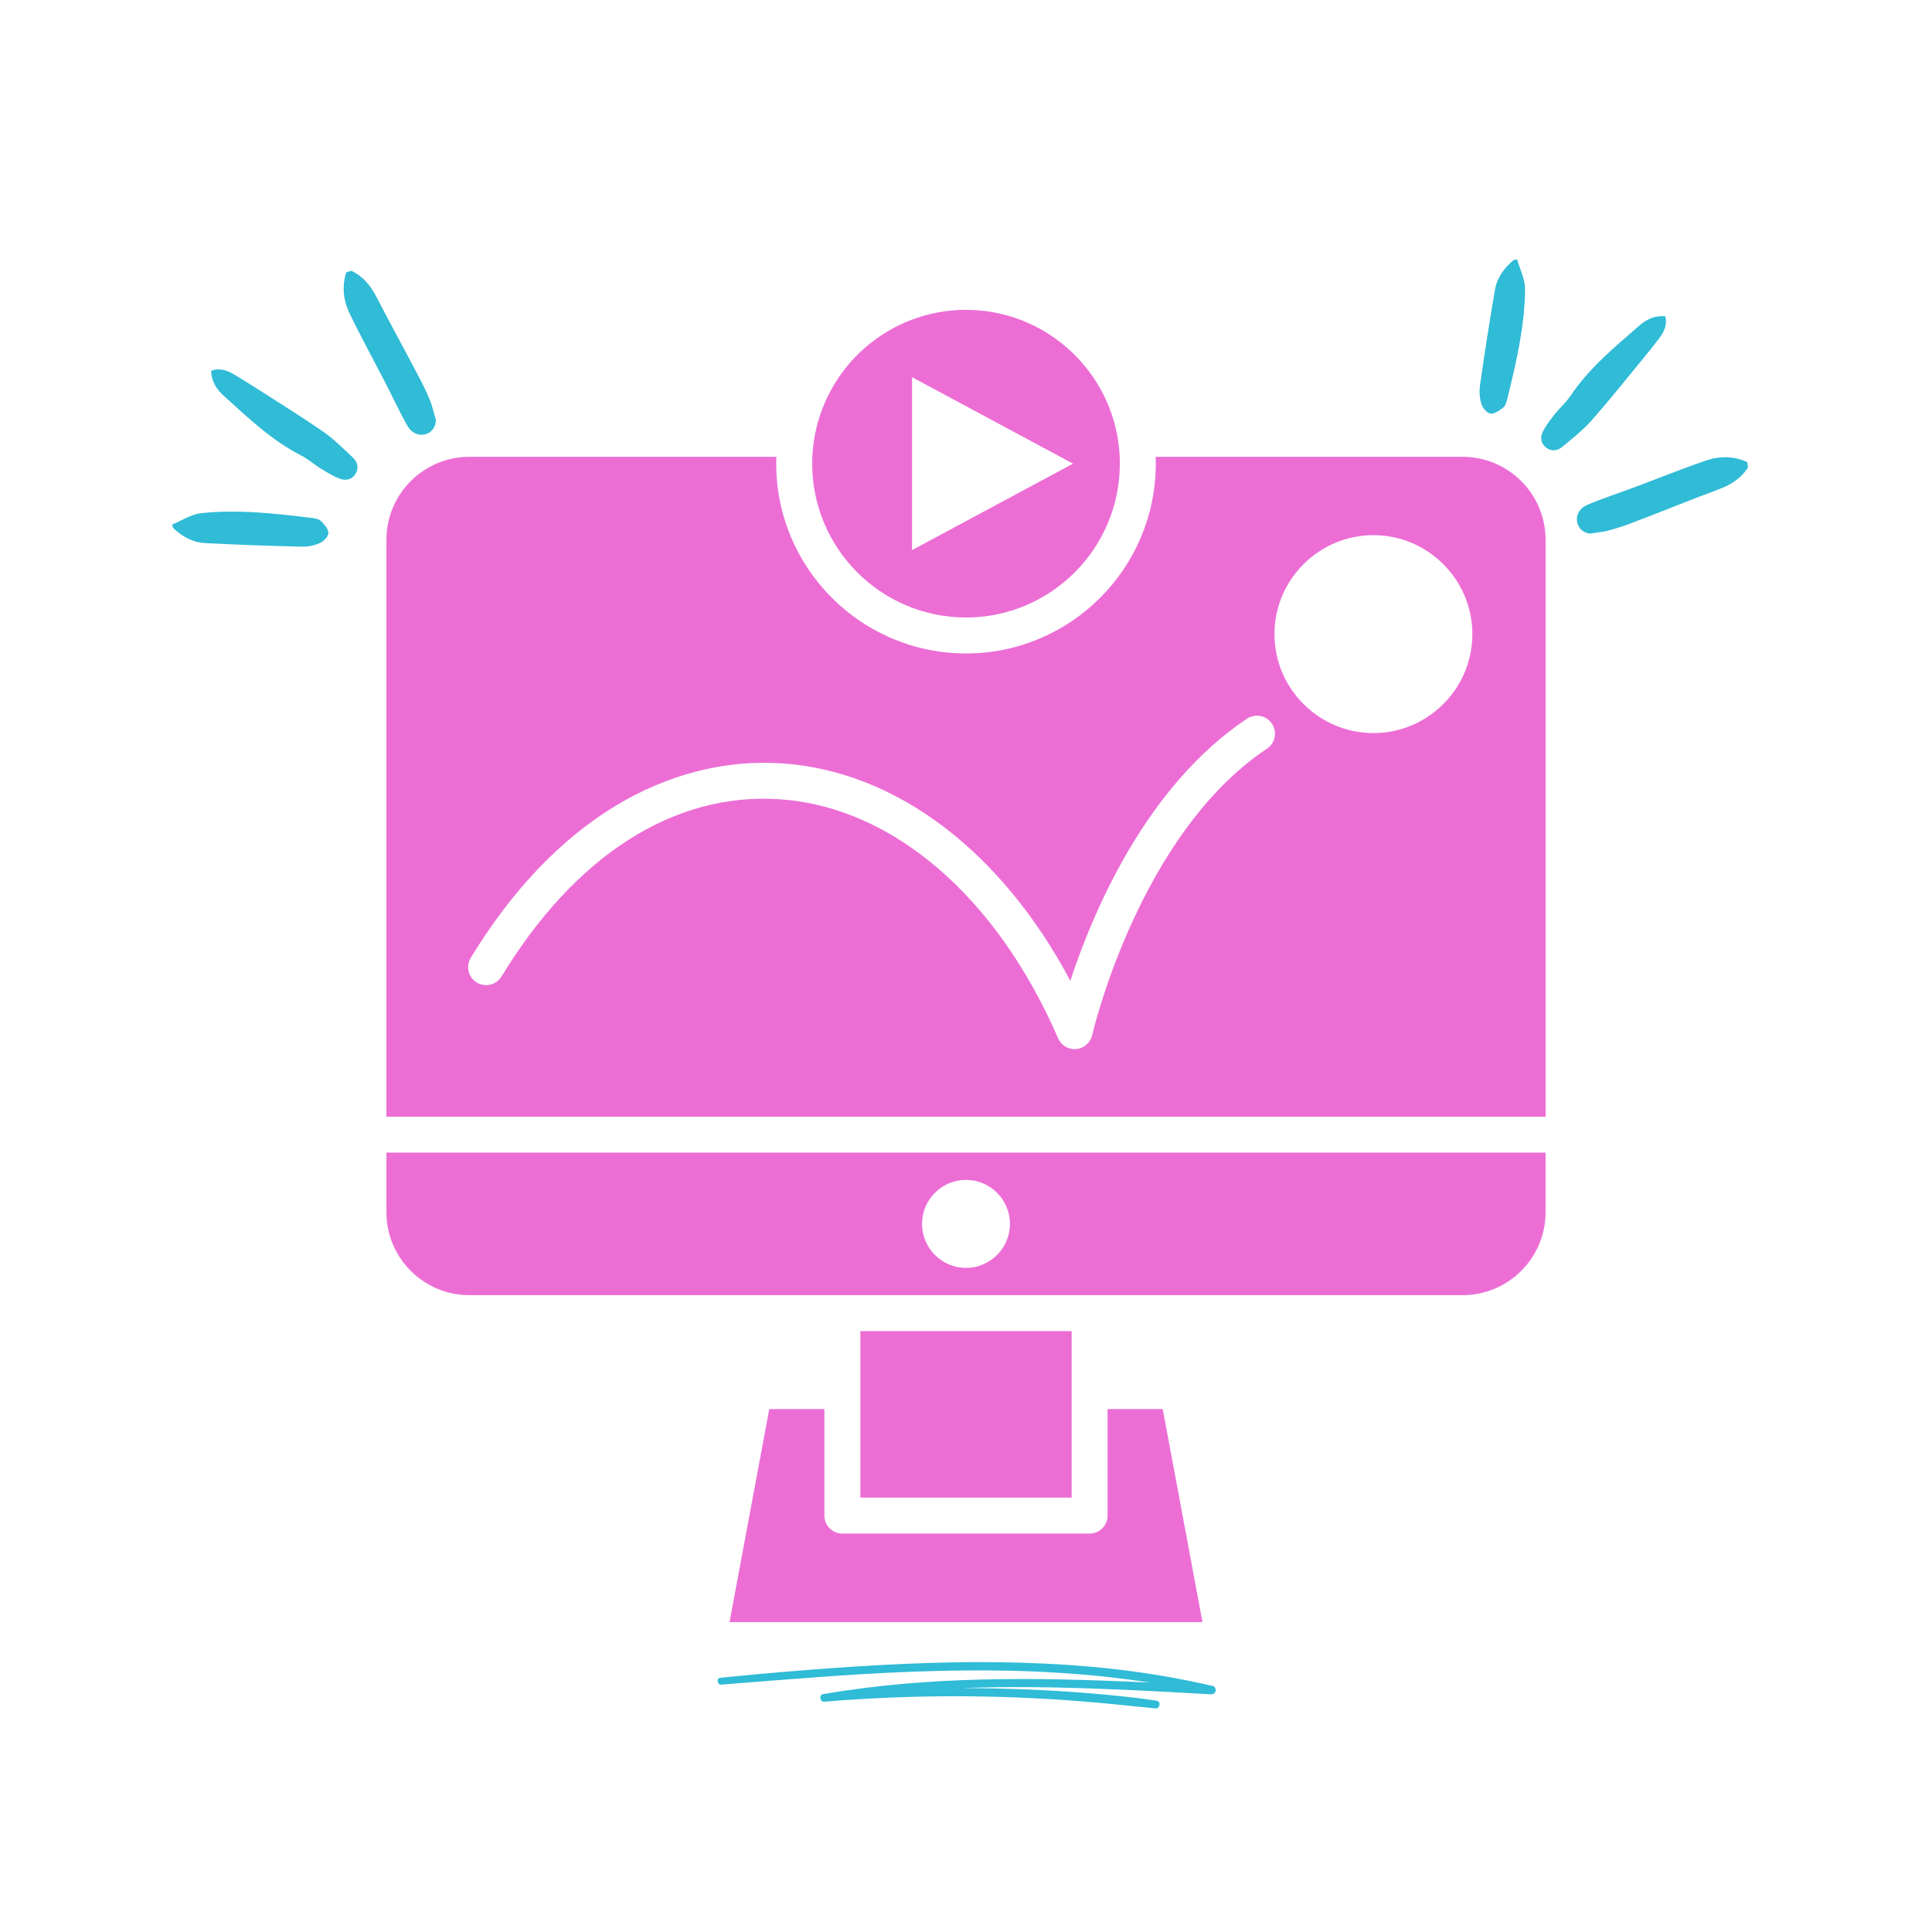 <svg xmlns="http://www.w3.org/2000/svg" xmlns:xlink="http://www.w3.org/1999/xlink" width="500" zoomAndPan="magnify" viewBox="0 0 375 375" height="500" preserveAspectRatio="xMidYMid meet" version="1.0"><defs><clipPath id="44778bdec3"><path d="M 157 60.141 L 218 60.141 L 218 120 L 157 120 Z M 157 60.141 " clip-rule="nonzero"/></clipPath><clipPath id="b6a705fa4a"><path d="M 287 50 L 340 50 L 340 104 L 287 104 Z M 287 50 " clip-rule="nonzero"/></clipPath><clipPath id="fda450710a"><path d="M 283.32 52.051 L 332.254 44.586 L 340.512 98.711 L 291.578 106.176 Z M 283.32 52.051 " clip-rule="nonzero"/></clipPath><clipPath id="c2c16c63fd"><path d="M 283.32 52.051 L 332.254 44.586 L 340.512 98.711 L 291.578 106.176 Z M 283.32 52.051 " clip-rule="nonzero"/></clipPath><clipPath id="02cd75be00"><path d="M 33 52 L 85 52 L 85 107 L 33 107 Z M 33 52 " clip-rule="nonzero"/></clipPath><clipPath id="9d71542250"><path d="M 36.414 112.707 L 23.234 64.992 L 76.008 50.414 L 89.188 98.129 Z M 36.414 112.707 " clip-rule="nonzero"/></clipPath><clipPath id="28c41f98ac"><path d="M 36.414 112.707 L 23.234 64.992 L 76.008 50.414 L 89.188 98.129 Z M 36.414 112.707 " clip-rule="nonzero"/></clipPath><clipPath id="fd8789f7b2"><path d="M 139 322.543 L 236 322.543 L 236 331.543 L 139 331.543 Z M 139 322.543 " clip-rule="nonzero"/></clipPath></defs><path fill="#ec6ed5" d="M 75.004 235.301 C 75.004 244.168 82.227 251.391 91.098 251.391 L 283.895 251.391 C 292.77 251.391 299.992 244.168 299.992 235.301 L 299.992 223.723 L 75.004 223.723 Z M 187.5 229.016 C 192.203 229.016 196.031 232.855 196.031 237.551 C 196.031 242.258 192.195 246.094 187.5 246.094 C 182.797 246.094 178.969 242.258 178.969 237.551 C 178.969 232.855 182.797 229.016 187.5 229.016 Z M 187.5 229.016 " fill-opacity="1" fill-rule="nonzero"/><path fill="#ec6ed5" d="M 283.902 88.668 L 224.309 88.668 C 224.328 89.109 224.336 89.555 224.336 90 C 224.336 110.312 207.812 126.836 187.5 126.836 C 167.188 126.836 150.664 110.312 150.664 90 C 150.664 89.555 150.668 89.109 150.691 88.668 L 91.098 88.668 C 82.227 88.668 75.004 95.879 75.004 104.758 L 75.004 216.75 L 299.996 216.75 L 299.996 104.758 C 299.996 95.879 292.773 88.668 283.902 88.668 Z M 245.918 145.316 C 221.059 161.887 212.078 200.527 211.988 200.914 C 211.656 202.383 210.414 203.484 208.91 203.621 C 208.801 203.633 208.695 203.633 208.582 203.633 C 207.203 203.633 205.941 202.82 205.383 201.535 C 193.426 173.984 173.246 156.645 151.391 155.141 C 130.902 153.73 111.703 165.941 97.34 189.539 C 96.336 191.188 94.188 191.707 92.543 190.699 C 90.891 189.703 90.371 187.547 91.379 185.91 C 99.355 172.801 108.82 162.879 119.504 156.398 C 129.641 150.254 140.832 147.414 151.871 148.176 C 174 149.703 194.414 165.277 207.75 190.371 C 212.102 177.117 222.395 152.602 242.039 139.5 C 243.648 138.434 245.809 138.863 246.879 140.469 C 247.957 142.082 247.527 144.242 245.918 145.316 Z M 266.582 142.289 C 256.004 142.289 247.371 133.66 247.371 123.086 C 247.371 112.504 256.004 103.875 266.582 103.875 C 277.156 103.875 285.785 112.504 285.785 123.086 C 285.785 133.66 277.156 142.289 266.582 142.289 Z M 266.582 142.289 " fill-opacity="1" fill-rule="nonzero"/><path fill="#ec6ed5" d="M 166.996 258.367 L 208.004 258.367 L 208.004 290.684 L 166.996 290.684 Z M 166.996 258.367 " fill-opacity="1" fill-rule="nonzero"/><path fill="#ec6ed5" d="M 214.98 273.5 L 214.98 294.176 C 214.98 296.102 213.418 297.668 211.488 297.668 L 163.504 297.668 C 161.578 297.668 160.012 296.102 160.012 294.176 L 160.012 273.5 L 149.316 273.5 L 141.602 314.848 L 233.398 314.848 L 225.684 273.5 Z M 214.98 273.5 " fill-opacity="1" fill-rule="nonzero"/><g clip-path="url(#44778bdec3)"><path fill="#ec6ed5" d="M 187.5 119.855 C 203.965 119.855 217.359 106.461 217.359 89.996 C 217.359 89.715 217.355 89.445 217.348 89.172 C 217.348 89.031 217.344 88.887 217.332 88.75 C 217.32 88.445 217.301 88.137 217.285 87.824 C 217.258 87.465 217.227 87.102 217.184 86.746 C 217.152 86.391 217.105 86.031 217.051 85.68 C 217.051 85.68 217.055 85.676 217.051 85.672 C 214.945 71.254 202.496 60.141 187.5 60.141 C 172.504 60.141 160.055 71.254 157.961 85.676 C 157.953 85.68 157.961 85.688 157.961 85.688 C 157.906 86.035 157.863 86.398 157.828 86.754 C 157.785 87.109 157.754 87.477 157.727 87.836 C 157.699 88.145 157.684 88.449 157.672 88.766 C 157.668 88.898 157.664 89.035 157.664 89.18 C 157.656 89.449 157.652 89.727 157.652 90 C 157.641 106.461 171.035 119.855 187.5 119.855 Z M 177.031 73.211 L 208.273 89.996 L 177.031 106.773 Z M 177.031 73.211 " fill-opacity="1" fill-rule="nonzero"/></g><g clip-path="url(#b6a705fa4a)"><g clip-path="url(#fda450710a)"><g clip-path="url(#c2c16c63fd)"><path fill="#30bbd6" d="M 339.316 90.684 C 337.926 92.914 335.855 94.152 333.41 95.051 C 327.566 97.223 321.789 99.613 315.945 101.801 C 314.004 102.512 312.02 103.078 310.012 103.5 C 308.168 103.895 306.754 103.129 306.246 101.777 C 305.727 100.367 306.344 98.73 308.148 97.965 C 311.121 96.699 314.211 95.723 317.238 94.582 C 321.836 92.863 326.375 91.02 330.992 89.434 C 333.672 88.496 336.473 88.465 339.148 89.695 Z M 293.82 50.449 C 291.965 51.996 290.578 53.883 290.168 56.262 C 289.109 62.41 288.148 68.586 287.266 74.781 C 287.094 75.996 287.191 77.242 287.539 78.414 C 287.77 79.188 288.621 80.188 289.293 80.273 C 290.078 80.363 291.062 79.664 291.789 79.102 C 292.207 78.773 292.398 78.051 292.555 77.461 C 294.273 70.457 295.934 63.441 296.016 56.199 C 296.039 54.254 295.023 52.301 294.48 50.348 Z M 318.145 63.238 C 313.34 67.418 308.438 71.461 304.832 76.832 C 303.973 78.109 302.758 79.164 301.793 80.383 C 300.945 81.473 300.055 82.57 299.453 83.809 C 298.906 84.91 299.059 86.148 300.199 86.953 C 301.273 87.711 302.402 87.445 303.301 86.688 C 305.223 85.078 307.223 83.508 308.883 81.656 C 312.176 77.934 315.273 74.051 318.418 70.219 C 319.656 68.711 320.895 67.188 322.07 65.633 C 322.977 64.422 323.66 63.094 323.23 61.387 C 321.184 61.191 319.555 62.004 318.145 63.238 Z M 318.145 63.238 " fill-opacity="1" fill-rule="nonzero"/></g></g></g><g clip-path="url(#02cd75be00)"><g clip-path="url(#9d71542250)"><g clip-path="url(#28c41f98ac)"><path fill="#30bbd6" d="M 68.18 52.547 C 70.555 53.664 72.027 55.578 73.211 57.895 C 76.059 63.445 79.109 68.898 81.973 74.441 C 82.906 76.289 83.703 78.195 84.355 80.137 C 84.965 81.922 84.375 83.418 83.09 84.082 C 81.75 84.762 80.051 84.34 79.078 82.641 C 77.477 79.836 76.137 76.887 74.648 74.012 C 72.402 69.652 70.039 65.359 67.914 60.961 C 66.668 58.41 66.309 55.629 67.215 52.832 Z M 33.586 102.469 C 35.34 104.129 37.375 105.285 39.785 105.41 C 46.02 105.734 52.262 105.961 58.523 106.105 C 59.746 106.137 60.973 105.895 62.094 105.41 C 62.836 105.09 63.73 104.129 63.738 103.449 C 63.73 102.66 62.922 101.762 62.277 101.109 C 61.902 100.73 61.16 100.625 60.559 100.543 C 53.398 99.66 46.238 98.84 39.035 99.609 C 37.102 99.816 35.281 101.055 33.406 101.824 Z M 43.418 76.809 C 48.133 81.086 52.727 85.477 58.484 88.426 C 59.859 89.129 61.043 90.211 62.371 91.02 C 63.555 91.738 64.746 92.488 66.047 92.941 C 67.207 93.355 68.418 93.059 69.082 91.832 C 69.711 90.676 69.312 89.586 68.453 88.781 C 66.629 87.062 64.836 85.262 62.801 83.832 C 58.715 81.004 54.496 78.383 50.32 75.711 C 48.676 74.66 47.016 73.609 45.332 72.629 C 44.023 71.867 42.625 71.348 40.98 71.977 C 41.027 74.027 42.027 75.551 43.418 76.809 Z M 43.418 76.809 " fill-opacity="1" fill-rule="nonzero"/></g></g></g><g clip-path="url(#fd8789f7b2)"><path fill="#30bbd6" d="M 235.418 327.258 C 229.398 325.855 223.305 324.801 217.168 324.074 C 210.914 323.332 204.629 322.922 198.336 322.73 C 192.18 322.543 186.016 322.59 179.859 322.793 C 173.605 323 167.363 323.363 161.125 323.809 C 154.934 324.254 148.75 324.77 142.574 325.383 C 141.668 325.473 140.762 325.562 139.855 325.648 C 138.992 325.73 139.176 327.043 140.035 326.977 C 146.309 326.48 152.586 325.984 158.867 325.523 C 165.051 325.066 171.238 324.691 177.434 324.465 C 183.586 324.238 189.746 324.156 195.902 324.285 C 202.113 324.418 208.32 324.789 214.496 325.449 C 217.414 325.762 220.324 326.137 223.223 326.586 C 217.363 326.309 211.5 326.082 205.633 325.969 C 195.824 325.785 185.996 325.934 176.215 326.754 C 170.703 327.215 165.203 327.898 159.75 328.832 C 158.918 328.973 159.141 330.371 159.98 330.301 C 168.312 329.602 176.676 329.25 185.039 329.242 C 193.352 329.238 201.66 329.566 209.945 330.23 C 212.285 330.414 214.621 330.621 216.953 330.859 C 218.086 330.973 219.223 331.09 220.355 331.215 C 221.629 331.352 222.91 331.438 224.184 331.594 C 225.152 331.719 225.445 330.223 224.469 330.098 C 223.324 329.957 222.191 329.75 221.047 329.613 C 220.008 329.492 218.965 329.375 217.926 329.266 C 215.84 329.043 213.754 328.848 211.664 328.676 C 207.555 328.332 203.438 328.082 199.316 327.918 C 195.094 327.746 190.867 327.664 186.645 327.66 C 187.582 327.625 188.52 327.598 189.457 327.57 C 199.18 327.301 208.914 327.574 218.633 328.004 C 224.109 328.246 229.586 328.566 235.062 328.867 C 235.477 328.891 235.859 328.629 235.945 328.215 C 236.02 327.848 235.828 327.352 235.418 327.258 " fill-opacity="1" fill-rule="nonzero"/></g></svg>